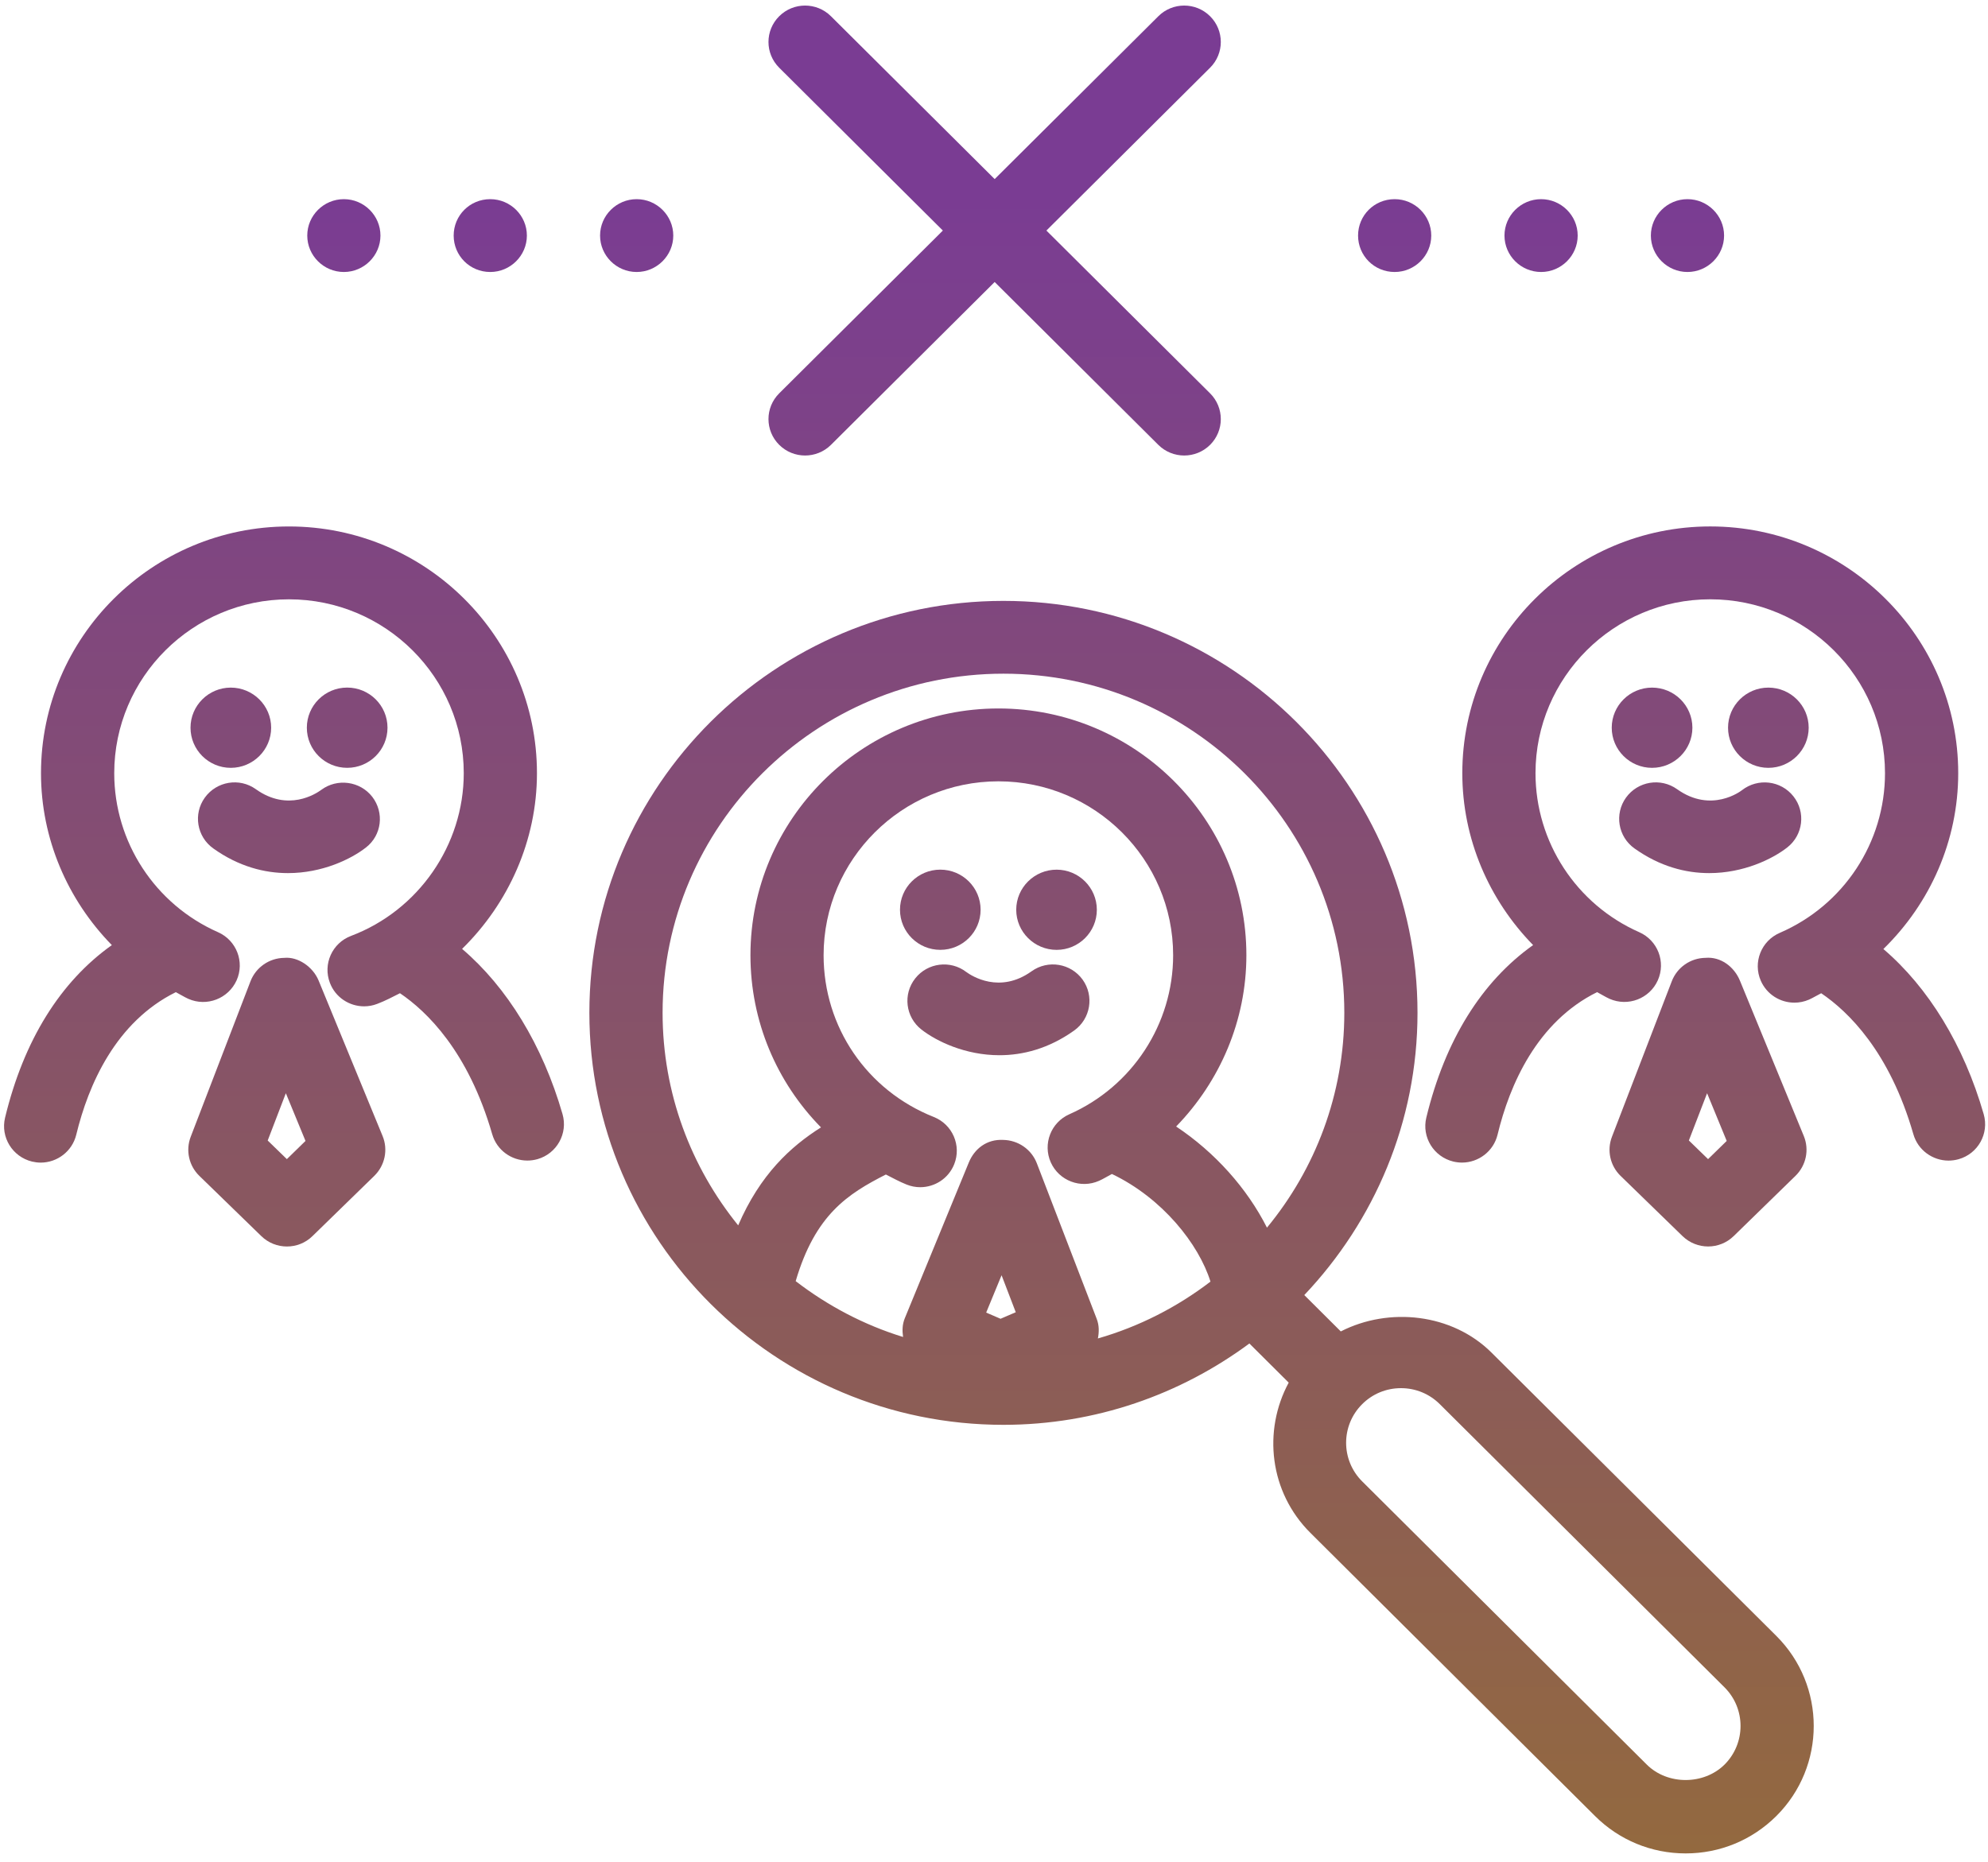 <svg width="190" height="178" viewBox="0 0 190 178" fill="none" xmlns="http://www.w3.org/2000/svg">
<path d="M187.154 73.909C187.154 60.905 176.521 50.323 163.456 50.323C150.388 50.323 139.758 60.905 139.758 73.909C139.758 80.176 142.296 86.015 146.525 90.342C141.603 93.84 138.111 99.435 136.318 106.834C135.868 108.702 137.023 110.58 138.902 111.036C139.178 111.1 139.454 111.134 139.726 111.134C141.304 111.134 142.74 110.059 143.127 108.466C144.275 103.704 146.893 97.68 152.641 94.84C153.041 95.048 153.414 95.29 153.826 95.477C155.598 96.258 157.659 95.46 158.444 93.707C159.227 91.948 158.434 89.892 156.667 89.109C150.641 86.448 146.753 80.478 146.753 73.911C146.753 64.743 154.244 57.288 163.454 57.288C172.661 57.288 180.156 64.745 180.156 73.911C180.156 80.541 176.21 86.531 170.102 89.172C168.327 89.938 167.515 91.993 168.287 93.753C168.861 95.065 170.146 95.846 171.499 95.846C171.964 95.846 172.435 95.754 172.889 95.558C173.293 95.379 173.665 95.14 174.059 94.946C176.618 96.68 180.585 100.489 182.868 108.423C183.306 109.947 184.708 110.944 186.229 110.944C186.547 110.944 186.871 110.9 187.191 110.811C189.052 110.286 190.121 108.356 189.589 106.507C187.687 99.898 184.295 94.386 180.001 90.719C184.469 86.359 187.154 80.368 187.154 73.909Z" fill="url(#paint0_linear_3329_21910)"/>
<path d="M163.355 83.462C166.613 83.462 169.373 82.136 170.817 81.007C172.336 79.818 172.598 77.628 171.401 76.12C170.208 74.61 168.013 74.348 166.486 75.535C166.368 75.629 163.552 77.769 160.29 75.443C158.71 74.315 156.531 74.683 155.404 76.243C154.28 77.807 154.64 79.983 156.209 81.101C158.651 82.84 161.118 83.462 163.355 83.462Z" fill="url(#paint1_linear_3329_21910)"/>
<path d="M172.862 69.563C172.862 67.45 171.133 65.73 169.011 65.73C166.883 65.73 165.155 67.45 165.155 69.563C165.155 71.679 166.883 73.399 169.011 73.399C171.133 73.399 172.862 71.677 172.862 69.563Z" fill="url(#paint2_linear_3329_21910)"/>
<path d="M161.748 69.563C161.748 67.45 160.018 65.73 157.89 65.73C155.768 65.73 154.039 67.45 154.039 69.563C154.039 71.679 155.768 73.399 157.89 73.399C160.016 73.399 161.748 71.677 161.748 69.563Z" fill="url(#paint3_linear_3329_21910)"/>
<path d="M154.883 112.404L160.807 118.163C161.489 118.821 162.37 119.153 163.253 119.153C164.138 119.153 165.021 118.819 165.699 118.155L171.606 112.396C172.621 111.402 172.933 109.903 172.395 108.593L166.283 93.724C165.732 92.404 164.448 91.435 163.002 91.562C161.568 91.579 160.292 92.466 159.779 93.797L154.06 108.664C153.56 109.961 153.882 111.429 154.883 112.404ZM163.152 104.504L165.027 109.064L163.246 110.803L161.411 109.02L163.152 104.504Z" fill="url(#paint4_linear_3329_21910)"/>
<path d="M47.041 108.418C47.481 109.947 48.879 110.94 50.4 110.94C50.72 110.94 51.044 110.896 51.365 110.807C53.221 110.278 54.294 108.348 53.763 106.503C51.854 99.885 48.46 94.371 44.164 90.706C48.609 86.346 51.319 80.337 51.319 73.911C51.319 60.907 40.688 50.325 27.616 50.325C14.551 50.325 3.918 60.907 3.918 73.911C3.918 80.178 6.457 86.017 10.69 90.344C5.77 93.842 2.274 99.433 0.485 106.836C0.033 108.704 1.19 110.582 3.067 111.038C3.343 111.102 3.617 111.136 3.891 111.136C5.469 111.136 6.902 110.061 7.289 108.468C8.44 103.706 11.058 97.682 16.806 94.842C17.21 95.05 17.583 95.292 17.995 95.479C19.769 96.264 21.828 95.458 22.615 93.709C23.398 91.95 22.605 89.894 20.839 89.111C14.812 86.45 10.918 80.484 10.918 73.913C10.918 64.745 18.409 57.29 27.619 57.29C36.828 57.29 44.323 64.747 44.323 73.913C44.323 80.776 39.996 87.025 33.555 89.463C31.747 90.144 30.843 92.156 31.529 93.951C32.057 95.344 33.388 96.197 34.8 96.197C35.214 96.197 35.633 96.124 36.043 95.966C36.805 95.681 37.508 95.304 38.226 94.944C40.783 96.674 44.75 100.487 47.041 108.418Z" fill="url(#paint5_linear_3329_21910)"/>
<path d="M27.522 83.462C30.785 83.462 33.542 82.136 34.984 81.007C36.489 79.833 36.74 77.686 35.583 76.174C34.413 74.662 32.222 74.373 30.699 75.508C30.197 75.879 27.522 77.632 24.455 75.443C22.885 74.315 20.701 74.685 19.575 76.247C18.449 77.809 18.811 79.983 20.383 81.103C22.816 82.84 25.287 83.462 27.522 83.462Z" fill="url(#paint6_linear_3329_21910)"/>
<path d="M33.181 73.398C35.309 73.398 37.035 71.681 37.035 69.563C37.035 67.445 35.309 65.727 33.181 65.727C31.052 65.727 29.326 67.445 29.326 69.563C29.326 71.681 31.052 73.398 33.181 73.398Z" fill="url(#paint7_linear_3329_21910)"/>
<path d="M25.915 69.563C25.915 67.45 24.183 65.73 22.054 65.73C19.933 65.73 18.208 67.45 18.208 69.563C18.208 71.679 19.935 73.399 22.054 73.399C24.185 73.399 25.915 71.677 25.915 69.563Z" fill="url(#paint8_linear_3329_21910)"/>
<path d="M19.05 112.402L24.974 118.161C25.654 118.824 26.537 119.155 27.42 119.155C28.305 119.155 29.186 118.826 29.864 118.161L35.773 112.402C36.792 111.404 37.104 109.901 36.566 108.595L30.448 93.726C29.901 92.406 28.47 91.437 27.169 91.564C25.733 91.581 24.457 92.468 23.942 93.799L18.227 108.666C17.729 109.966 18.051 111.429 19.05 112.402ZM27.319 104.504L29.198 109.064L27.416 110.803L25.585 109.024L27.319 104.504Z" fill="url(#paint9_linear_3329_21910)"/>
<path d="M103.469 93.645C102.345 92.087 100.161 91.719 98.587 92.849C95.549 95.025 92.874 93.297 92.353 92.916C90.838 91.754 88.66 92.022 87.474 93.524C86.277 95.034 86.542 97.222 88.061 98.413C89.501 99.54 92.263 100.87 95.519 100.87C97.754 100.87 100.225 100.248 102.665 98.507C104.233 97.384 104.593 95.21 103.469 93.645Z" fill="url(#paint10_linear_3329_21910)"/>
<path d="M89.867 90.798C91.995 90.798 93.72 89.082 93.72 86.965C93.72 84.847 91.995 83.131 89.867 83.131C87.74 83.131 86.015 84.847 86.015 86.965C86.015 89.082 87.74 90.798 89.867 90.798Z" fill="url(#paint11_linear_3329_21910)"/>
<path d="M100.985 90.8C103.105 90.8 104.829 89.082 104.829 86.967C104.829 84.853 103.105 83.133 100.985 83.133C98.857 83.133 97.124 84.853 97.124 86.967C97.126 89.08 98.859 90.8 100.985 90.8Z" fill="url(#paint12_linear_3329_21910)"/>
<path d="M128.144 127.273L124.656 123.798C131.341 116.739 135.476 107.263 135.476 96.816C135.476 75.106 117.723 57.44 95.9 57.44C74.083 57.44 56.328 75.106 56.328 96.816C56.328 118.538 74.081 136.202 95.9 136.202C104.71 136.202 112.827 133.293 119.408 128.427L123.166 132.167C120.678 136.777 121.329 142.641 125.238 146.528L152.447 173.602C154.759 175.903 157.835 177.171 161.104 177.171C164.374 177.171 167.448 175.905 169.765 173.602C174.538 168.854 174.538 161.125 169.765 156.375L142.553 129.302C138.787 125.553 132.76 124.914 128.144 127.273ZM95.626 126.064L94.253 125.472L95.724 121.903L97.08 125.439L95.626 126.064ZM104.929 127.946C105.047 127.334 105.059 126.699 104.816 126.072L99.095 111.204C98.583 109.87 97.306 108.987 95.869 108.966C94.312 108.885 93.132 109.807 92.59 111.132L86.48 126.001C86.231 126.599 86.222 127.209 86.31 127.804C82.55 126.647 79.095 124.81 76.046 122.467C77.923 116.089 81.037 114.126 84.665 112.273C85.32 112.604 85.959 112.96 86.651 113.235C87.076 113.405 87.515 113.487 87.946 113.487C89.338 113.487 90.65 112.658 91.196 111.294C91.912 109.505 91.033 107.481 89.24 106.773C82.847 104.233 78.714 98.171 78.714 91.312C78.714 82.146 86.21 74.688 95.423 74.688C104.628 74.688 112.121 82.146 112.121 91.312C112.121 97.88 108.225 103.848 102.203 106.513C100.439 107.294 99.646 109.349 100.426 111.111C101.213 112.87 103.283 113.659 105.045 112.874C105.471 112.685 105.854 112.437 106.269 112.223C111.096 114.528 114.574 118.932 115.689 122.511C112.513 124.943 108.88 126.811 104.929 127.946ZM121.088 117.353C119.186 113.589 116.118 110.155 112.408 107.685C116.608 103.358 119.121 97.545 119.121 91.312C119.121 78.306 108.495 67.724 95.427 67.724C82.357 67.724 71.723 78.308 71.723 91.312C71.723 97.636 74.232 103.46 78.465 107.769C75.561 109.603 72.652 112.266 70.551 117.135C66.042 111.569 63.326 104.506 63.326 96.814C63.326 78.942 77.94 64.399 95.902 64.399C113.867 64.399 128.481 78.942 128.481 96.814C128.479 104.608 125.704 111.758 121.088 117.353ZM164.818 168.682C162.834 170.643 159.373 170.651 157.391 168.682L130.188 141.608C128.142 139.571 128.142 136.263 130.188 134.226C131.176 133.239 132.494 132.696 133.899 132.696C135.298 132.696 136.619 133.241 137.607 134.226L164.818 161.296C166.86 163.332 166.86 166.643 164.818 168.682Z" fill="url(#paint13_linear_3329_21910)"/>
<path d="M74.473 42.525C75.155 43.203 76.048 43.543 76.944 43.543C77.841 43.543 78.735 43.203 79.419 42.525L95.063 26.957L110.705 42.525C111.387 43.203 112.283 43.543 113.178 43.543C114.074 43.543 114.967 43.203 115.652 42.525C117.018 41.165 117.018 38.962 115.652 37.6L100.008 22.039L115.652 6.474C117.018 5.114 117.018 2.911 115.652 1.552C114.287 0.192 112.071 0.192 110.707 1.552L95.065 17.119L79.417 1.552C78.051 0.192 75.837 0.192 74.471 1.552C73.104 2.911 73.104 5.114 74.471 6.474L90.112 22.039L74.471 37.6C73.104 38.96 73.104 41.165 74.473 42.525Z" fill="url(#paint14_linear_3329_21910)"/>
<path d="M64.347 22.518C64.347 20.604 62.771 19.038 60.848 19.038C58.923 19.038 57.351 20.602 57.351 22.518C57.351 24.434 58.923 26 60.848 26C62.771 26 64.347 24.431 64.347 22.518Z" fill="url(#paint15_linear_3329_21910)"/>
<path d="M46.855 26C48.778 26 50.356 24.434 50.356 22.518C50.356 20.602 48.78 19.038 46.855 19.038C44.897 19.038 43.359 20.602 43.359 22.518C43.359 24.434 44.897 26 46.855 26Z" fill="url(#paint16_linear_3329_21910)"/>
<path d="M36.361 22.518C36.361 20.604 34.788 19.038 32.864 19.038C30.937 19.038 29.366 20.602 29.366 22.518C29.366 24.434 30.937 26 32.864 26C34.788 26 36.361 24.431 36.361 22.518Z" fill="url(#paint17_linear_3329_21910)"/>
<path d="M133.292 19.038C131.331 19.038 129.795 20.602 129.795 22.518C129.795 24.434 131.331 26 133.292 26C135.217 26 136.79 24.434 136.79 22.518C136.79 20.602 135.217 19.038 133.292 19.038Z" fill="url(#paint18_linear_3329_21910)"/>
<path d="M157.779 22.518C157.779 24.431 159.352 26 161.277 26C163.2 26 164.776 24.434 164.776 22.518C164.776 20.602 163.2 19.038 161.277 19.038C159.352 19.038 157.779 20.604 157.779 22.518Z" fill="url(#paint19_linear_3329_21910)"/>
<path d="M143.788 22.518C143.788 24.431 145.359 26 147.287 26C149.212 26 150.785 24.434 150.785 22.518C150.785 20.602 149.212 19.038 147.287 19.038C145.359 19.038 143.788 20.604 143.788 22.518Z" fill="url(#paint20_linear_3329_21910)"/>
<defs>
<linearGradient id="paint0_linear_3329_21910" x1="95.056" y1="0.532" x2="95.056" y2="177.171" gradientUnits="userSpaceOnUse">
<stop offset="0.1" stop-color="#7A3C93"/>
<stop offset="1" stop-color="#93693F"/>
</linearGradient>
<linearGradient id="paint1_linear_3329_21910" x1="95.056" y1="0.532" x2="95.056" y2="177.171" gradientUnits="userSpaceOnUse">
<stop offset="0.1" stop-color="#7A3C93"/>
<stop offset="1" stop-color="#93693F"/>
</linearGradient>
<linearGradient id="paint2_linear_3329_21910" x1="95.056" y1="0.532" x2="95.056" y2="177.171" gradientUnits="userSpaceOnUse">
<stop offset="0.1" stop-color="#7A3C93"/>
<stop offset="1" stop-color="#93693F"/>
</linearGradient>
<linearGradient id="paint3_linear_3329_21910" x1="95.056" y1="0.532" x2="95.056" y2="177.171" gradientUnits="userSpaceOnUse">
<stop offset="0.1" stop-color="#7A3C93"/>
<stop offset="1" stop-color="#93693F"/>
</linearGradient>
<linearGradient id="paint4_linear_3329_21910" x1="95.056" y1="0.532" x2="95.056" y2="177.171" gradientUnits="userSpaceOnUse">
<stop offset="0.1" stop-color="#7A3C93"/>
<stop offset="1" stop-color="#93693F"/>
</linearGradient>
<linearGradient id="paint5_linear_3329_21910" x1="95.056" y1="0.532" x2="95.056" y2="177.171" gradientUnits="userSpaceOnUse">
<stop offset="0.1" stop-color="#7A3C93"/>
<stop offset="1" stop-color="#93693F"/>
</linearGradient>
<linearGradient id="paint6_linear_3329_21910" x1="95.056" y1="0.532" x2="95.056" y2="177.171" gradientUnits="userSpaceOnUse">
<stop offset="0.1" stop-color="#7A3C93"/>
<stop offset="1" stop-color="#93693F"/>
</linearGradient>
<linearGradient id="paint7_linear_3329_21910" x1="95.056" y1="0.532" x2="95.056" y2="177.171" gradientUnits="userSpaceOnUse">
<stop offset="0.1" stop-color="#7A3C93"/>
<stop offset="1" stop-color="#93693F"/>
</linearGradient>
<linearGradient id="paint8_linear_3329_21910" x1="95.056" y1="0.532" x2="95.056" y2="177.171" gradientUnits="userSpaceOnUse">
<stop offset="0.1" stop-color="#7A3C93"/>
<stop offset="1" stop-color="#93693F"/>
</linearGradient>
<linearGradient id="paint9_linear_3329_21910" x1="95.056" y1="0.532" x2="95.056" y2="177.171" gradientUnits="userSpaceOnUse">
<stop offset="0.1" stop-color="#7A3C93"/>
<stop offset="1" stop-color="#93693F"/>
</linearGradient>
<linearGradient id="paint10_linear_3329_21910" x1="95.056" y1="0.532" x2="95.056" y2="177.171" gradientUnits="userSpaceOnUse">
<stop offset="0.1" stop-color="#7A3C93"/>
<stop offset="1" stop-color="#93693F"/>
</linearGradient>
<linearGradient id="paint11_linear_3329_21910" x1="95.056" y1="0.532" x2="95.056" y2="177.171" gradientUnits="userSpaceOnUse">
<stop offset="0.1" stop-color="#7A3C93"/>
<stop offset="1" stop-color="#93693F"/>
</linearGradient>
<linearGradient id="paint12_linear_3329_21910" x1="95.056" y1="0.532" x2="95.056" y2="177.171" gradientUnits="userSpaceOnUse">
<stop offset="0.1" stop-color="#7A3C93"/>
<stop offset="1" stop-color="#93693F"/>
</linearGradient>
<linearGradient id="paint13_linear_3329_21910" x1="95.056" y1="0.532" x2="95.056" y2="177.171" gradientUnits="userSpaceOnUse">
<stop offset="0.1" stop-color="#7A3C93"/>
<stop offset="1" stop-color="#93693F"/>
</linearGradient>
<linearGradient id="paint14_linear_3329_21910" x1="95.056" y1="0.532" x2="95.056" y2="177.171" gradientUnits="userSpaceOnUse">
<stop offset="0.1" stop-color="#7A3C93"/>
<stop offset="1" stop-color="#93693F"/>
</linearGradient>
<linearGradient id="paint15_linear_3329_21910" x1="95.056" y1="0.532" x2="95.056" y2="177.171" gradientUnits="userSpaceOnUse">
<stop offset="0.1" stop-color="#7A3C93"/>
<stop offset="1" stop-color="#93693F"/>
</linearGradient>
<linearGradient id="paint16_linear_3329_21910" x1="95.056" y1="0.532" x2="95.056" y2="177.171" gradientUnits="userSpaceOnUse">
<stop offset="0.1" stop-color="#7A3C93"/>
<stop offset="1" stop-color="#93693F"/>
</linearGradient>
<linearGradient id="paint17_linear_3329_21910" x1="95.056" y1="0.532" x2="95.056" y2="177.171" gradientUnits="userSpaceOnUse">
<stop offset="0.1" stop-color="#7A3C93"/>
<stop offset="1" stop-color="#93693F"/>
</linearGradient>
<linearGradient id="paint18_linear_3329_21910" x1="95.056" y1="0.532" x2="95.056" y2="177.171" gradientUnits="userSpaceOnUse">
<stop offset="0.1" stop-color="#7A3C93"/>
<stop offset="1" stop-color="#93693F"/>
</linearGradient>
<linearGradient id="paint19_linear_3329_21910" x1="95.056" y1="0.532" x2="95.056" y2="177.171" gradientUnits="userSpaceOnUse">
<stop offset="0.1" stop-color="#7A3C93"/>
<stop offset="1" stop-color="#93693F"/>
</linearGradient>
<linearGradient id="paint20_linear_3329_21910" x1="95.056" y1="0.532" x2="95.056" y2="177.171" gradientUnits="userSpaceOnUse">
<stop offset="0.1" stop-color="#7A3C93"/>
<stop offset="1" stop-color="#93693F"/>
</linearGradient>
</defs>
</svg>
